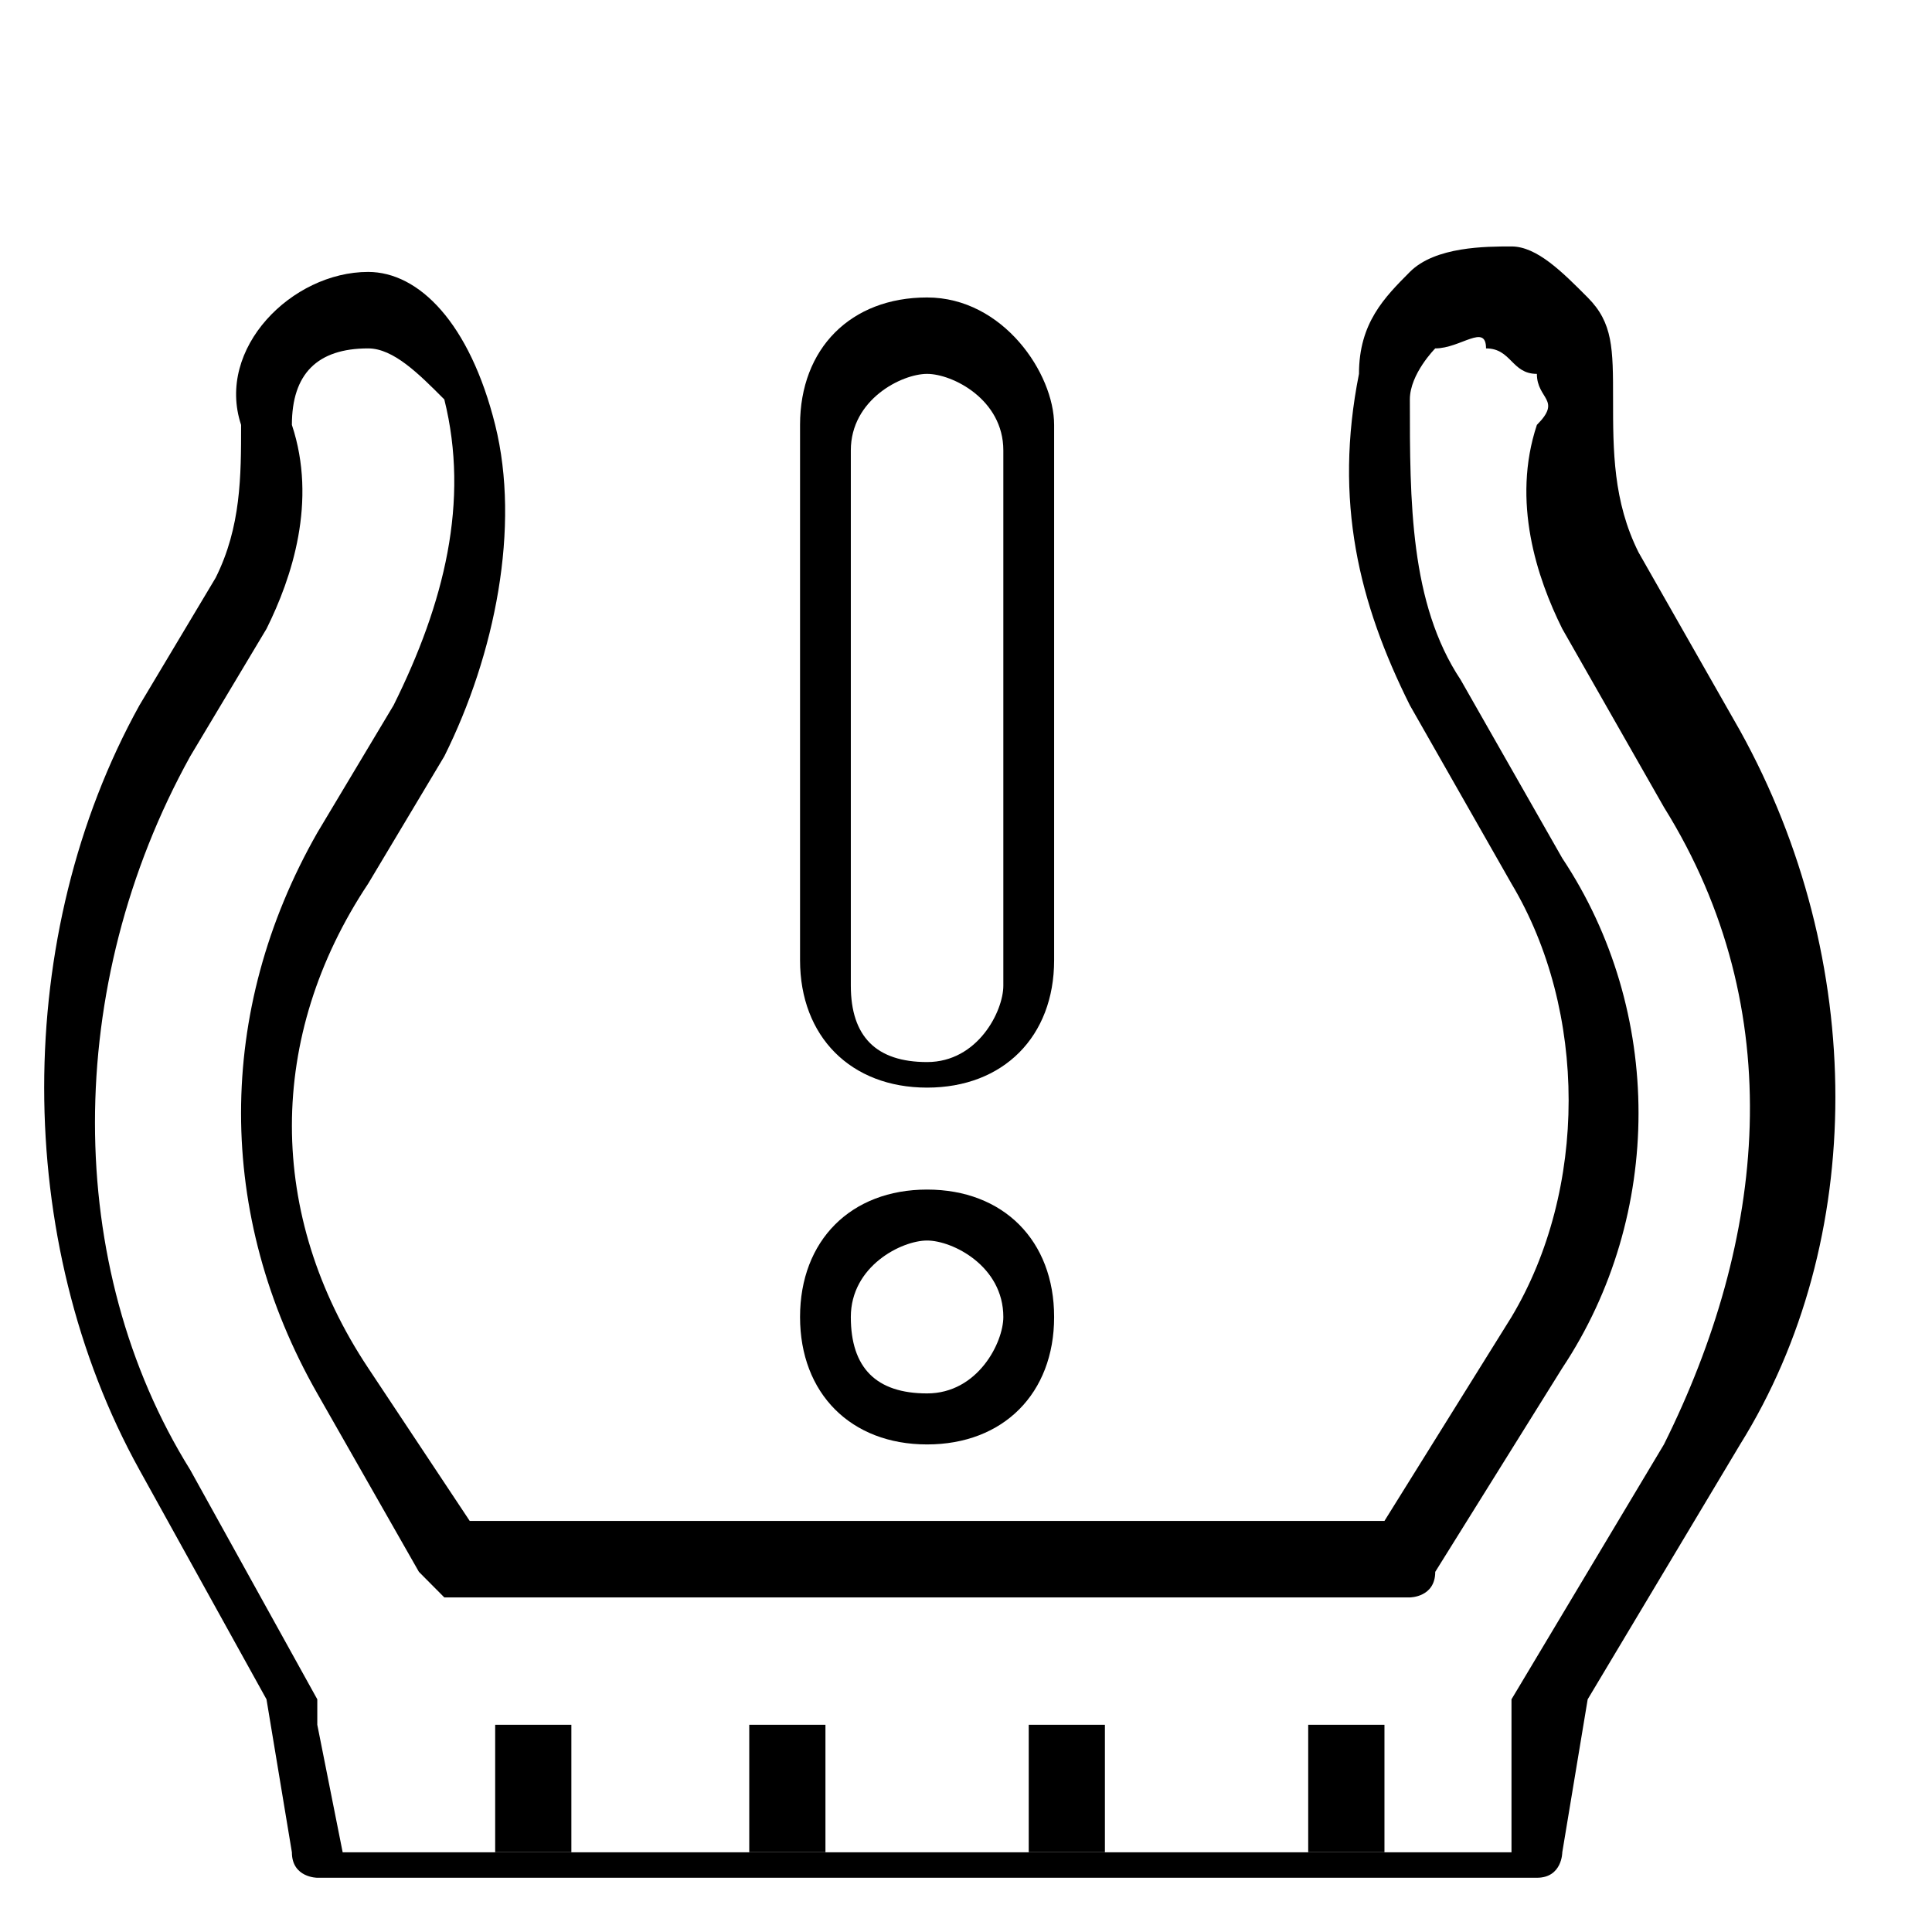 <svg xmlns="http://www.w3.org/2000/svg" xmlns:xlink="http://www.w3.org/1999/xlink" width="128" viewBox="0 0 96 96" height="128" preserveAspectRatio="xMidYMid meet"><path fill="#000000" d="M 46.066 59.109 C 42.277 59.109 39.754 61.641 39.754 65.441 C 39.754 69.238 42.277 71.773 46.066 71.773 C 49.855 71.773 52.379 69.238 52.379 65.441 C 52.379 61.641 49.855 59.109 46.066 59.109 Z M 46.066 61.641 C 47.328 61.641 49.855 62.906 49.855 65.441 C 49.855 66.707 48.59 69.238 46.066 69.238 C 43.543 69.238 42.277 67.973 42.277 65.441 C 42.277 62.906 44.805 61.641 46.066 61.641 Z M 46.066 61.641 " fill-opacity="1" fill-rule="nonzero"></path><path fill="#000000" d="M 46.066 14.781 C 42.277 14.781 39.754 17.312 39.754 21.113 L 39.754 47.711 C 39.754 51.508 42.277 54.043 46.066 54.043 C 49.855 54.043 52.379 51.508 52.379 47.711 L 52.379 21.113 C 52.379 18.578 49.855 14.781 46.066 14.781 Z M 46.066 18.578 C 47.328 18.578 49.855 19.848 49.855 22.379 L 49.855 48.977 C 49.855 50.242 48.59 52.773 46.066 52.773 C 43.543 52.773 42.277 51.508 42.277 48.977 L 42.277 22.379 C 42.277 19.848 44.805 18.578 46.066 18.578 Z M 46.066 18.578 " fill-opacity="1" fill-rule="nonzero"></path><path fill="#000000" d="M 18.293 13.512 C 14.504 13.512 10.715 17.312 11.98 21.113 C 11.98 23.645 11.98 26.18 10.715 28.711 L 6.93 35.043 C 0.617 46.441 0.617 61.641 6.93 73.039 L 13.242 84.438 L 14.504 92.039 C 14.504 93.305 15.766 93.305 15.766 93.305 L 76.367 93.305 C 77.629 93.305 77.629 92.039 77.629 92.039 L 78.891 84.438 L 86.465 71.773 C 92.777 61.641 92.777 47.711 86.465 36.312 L 81.418 27.445 C 80.152 24.91 80.152 22.379 80.152 19.848 C 80.152 17.312 80.152 16.047 78.891 14.781 C 77.629 13.512 76.367 12.246 75.105 12.246 C 73.84 12.246 71.316 12.246 70.055 13.512 C 68.793 14.781 67.527 16.047 67.527 18.578 C 66.266 24.91 67.527 29.977 70.055 35.043 L 75.105 43.91 C 78.891 50.242 78.891 59.109 75.105 65.441 L 68.793 75.574 L 23.34 75.574 L 18.293 67.973 C 13.242 60.375 13.242 51.508 18.293 43.91 L 22.078 37.578 C 24.605 32.512 25.867 26.18 24.605 21.113 C 23.34 16.047 20.816 13.512 18.293 13.512 Z M 73.84 17.312 C 75.105 17.312 75.105 18.578 76.367 18.578 C 76.367 19.848 77.629 19.848 76.367 21.113 C 75.105 24.91 76.367 28.711 77.629 31.246 L 82.68 40.109 C 88.992 50.242 87.73 61.641 82.68 71.773 L 75.105 84.438 C 75.105 84.438 75.105 84.438 75.105 85.703 L 75.105 92.039 L 17.027 92.039 L 15.766 85.703 C 15.766 85.703 15.766 85.703 15.766 84.438 L 9.453 73.039 C 3.141 62.906 3.141 48.977 9.453 37.578 L 13.242 31.246 C 14.504 28.711 15.766 24.914 14.504 21.113 C 14.504 18.578 15.766 17.312 18.293 17.312 C 19.555 17.312 20.816 18.582 22.078 19.848 C 23.34 24.914 22.078 29.98 19.555 35.047 L 15.766 41.379 C 10.715 50.242 10.715 60.375 15.766 69.242 L 20.816 78.105 C 20.816 78.105 22.078 79.375 22.078 79.375 L 70.055 79.375 C 70.055 79.375 71.316 79.375 71.316 78.105 L 77.629 67.977 C 82.68 60.375 82.68 50.242 77.629 42.645 L 72.578 33.777 C 70.055 29.977 70.055 24.91 70.055 19.848 C 70.055 18.578 71.316 17.312 71.316 17.312 C 72.578 17.312 73.84 16.047 73.84 17.312 Z M 73.84 17.312 " fill-opacity="1" fill-rule="evenodd"></path><path fill="#000000" d="M 24.605 85.703 L 28.391 85.703 L 28.391 92.035 L 24.605 92.035 Z M 24.605 85.703 " fill-opacity="1" fill-rule="evenodd"></path><path fill="#000000" d="M 37.23 85.703 L 41.016 85.703 L 41.016 92.035 L 37.23 92.035 Z M 37.23 85.703 " fill-opacity="1" fill-rule="evenodd"></path><path fill="#000000" d="M 51.117 85.703 L 54.902 85.703 L 54.902 92.035 L 51.117 92.035 Z M 51.117 85.703 " fill-opacity="1" fill-rule="evenodd"></path><path fill="#000000" d="M 65.004 85.703 L 68.793 85.703 L 68.793 92.035 L 65.004 92.035 Z M 65.004 85.703 " fill-opacity="1" fill-rule="evenodd"></path></svg>